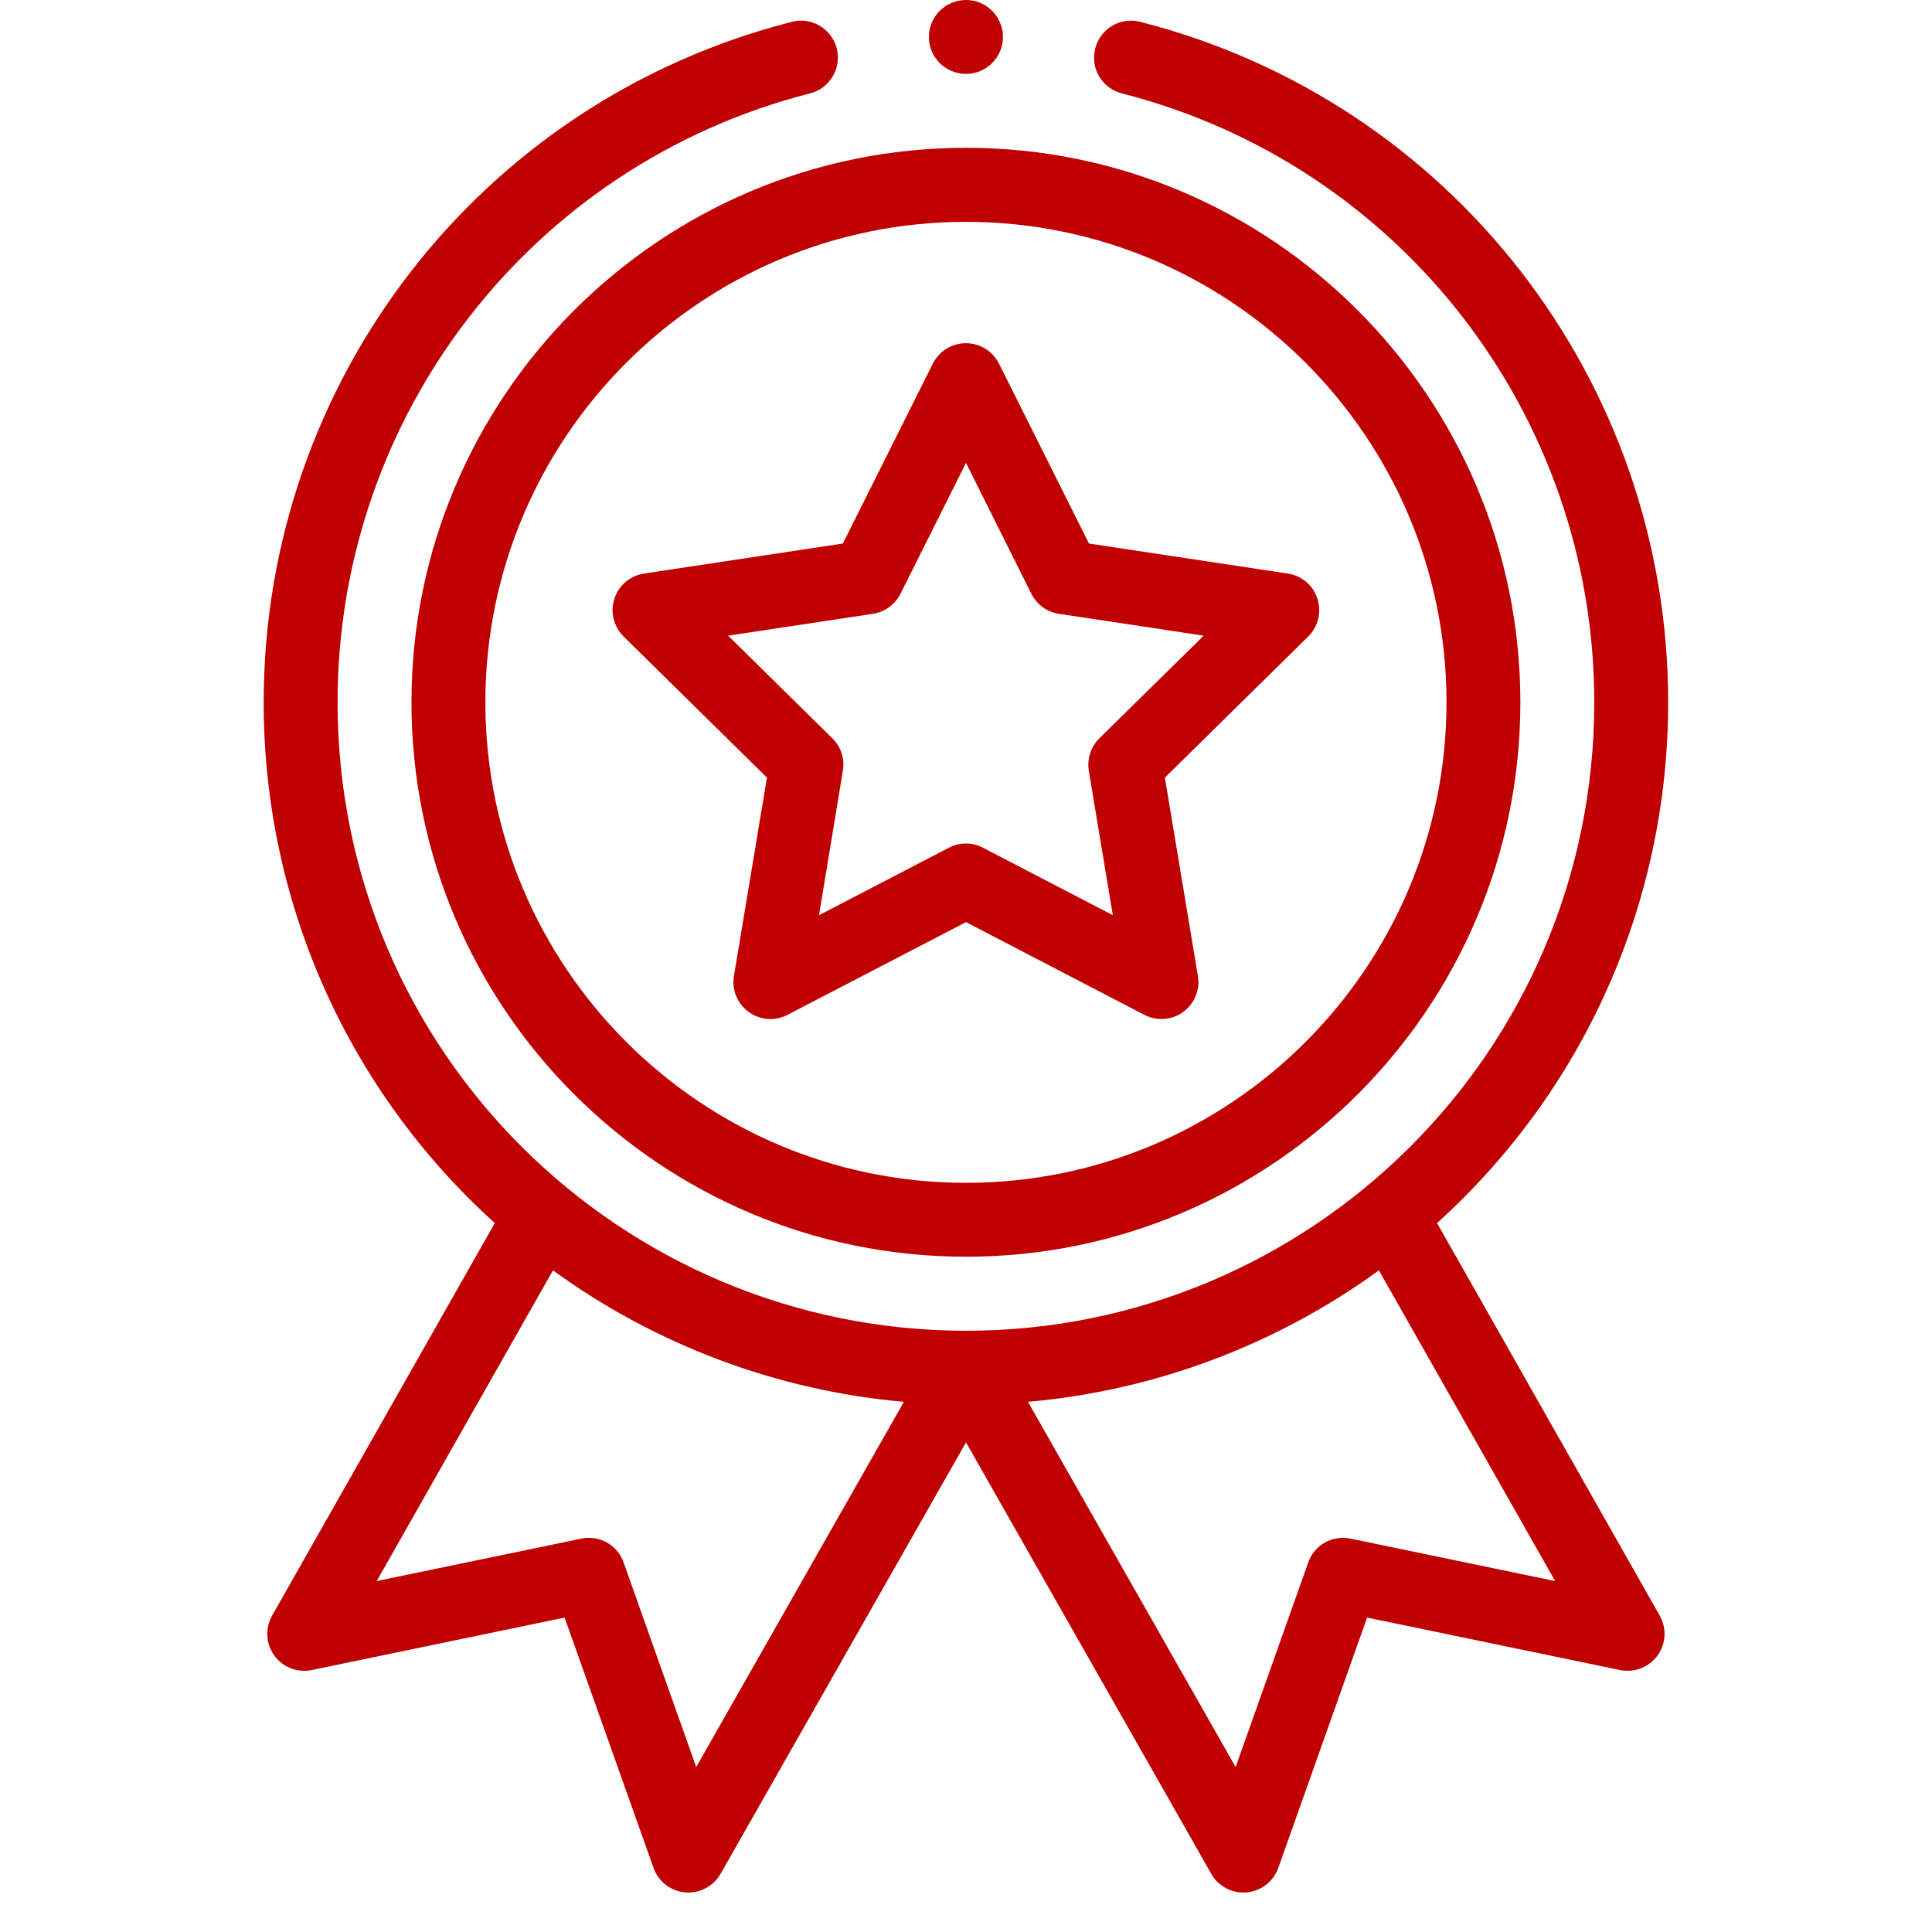 <svg xmlns="http://www.w3.org/2000/svg" xmlns:xlink="http://www.w3.org/1999/xlink" width="64" zoomAndPan="magnify" viewBox="0 0 48 48" height="64" preserveAspectRatio="xMidYMid meet" version="1.0"><defs><clipPath id="5499254199"><path d="M 6.551 0.469 L 41.445 0.469 L 41.445 47.02 L 6.551 47.02 Z M 6.551 0.469 " clip-rule="nonzero"/></clipPath></defs><path fill="#c00000" d="M 10.223 17.449 C 10.223 25.047 16.402 31.223 24 31.223 C 31.594 31.223 37.773 25.047 37.773 17.449 C 37.773 9.852 31.594 3.672 24 3.672 C 16.402 3.672 10.223 9.852 10.223 17.449 Z M 24 5.512 C 30.582 5.512 35.938 10.867 35.938 17.449 C 35.938 24.031 30.582 29.387 24 29.387 C 17.414 29.387 12.059 24.031 12.059 17.449 C 12.059 10.867 17.414 5.512 24 5.512 " fill-opacity="1" fill-rule="nonzero"/><path fill="#c00000" d="M 15.492 15.812 L 19.055 19.32 L 18.234 24.25 C 18.176 24.594 18.32 24.938 18.602 25.141 C 18.883 25.348 19.254 25.375 19.562 25.215 L 24 22.91 L 28.434 25.215 C 28.738 25.371 29.113 25.348 29.395 25.141 C 29.676 24.938 29.82 24.59 29.762 24.25 L 28.941 19.32 L 32.504 15.812 C 32.75 15.566 32.84 15.203 32.73 14.875 C 32.625 14.543 32.34 14.301 31.996 14.25 L 27.055 13.504 L 24.82 9.035 C 24.664 8.723 24.344 8.527 24 8.527 C 23.648 8.527 23.332 8.723 23.176 9.035 L 20.941 13.504 L 16 14.25 C 15.656 14.301 15.371 14.543 15.266 14.875 C 15.156 15.203 15.246 15.566 15.492 15.812 Z M 21.688 15.25 C 21.98 15.207 22.238 15.02 22.371 14.754 L 24 11.5 L 25.625 14.754 C 25.758 15.02 26.016 15.207 26.309 15.25 L 29.906 15.793 L 27.312 18.344 C 27.102 18.555 27.004 18.855 27.051 19.148 L 27.648 22.738 L 24.422 21.062 C 24.289 20.992 24.145 20.957 24 20.957 C 23.852 20.957 23.707 20.992 23.574 21.062 L 20.348 22.738 L 20.941 19.148 C 20.992 18.855 20.895 18.555 20.68 18.344 L 18.09 15.793 L 21.688 15.25 " fill-opacity="1" fill-rule="nonzero"/><path fill="#c00000" d="M 24.918 0.918 C 24.918 1.426 24.504 1.836 24 1.836 C 23.492 1.836 23.078 1.426 23.078 0.918 C 23.078 0.41 23.492 0 24 0 C 24.504 0 24.918 0.41 24.918 0.918 " fill-opacity="1" fill-rule="nonzero"/><g clip-path="url(#5499254199)"><path fill="#c00000" d="M 19.672 0.543 C 11.945 2.512 6.551 9.465 6.551 17.449 C 6.551 22.406 8.633 27.078 12.293 30.387 L 6.762 40.137 C 6.582 40.453 6.605 40.84 6.816 41.133 C 7.027 41.426 7.391 41.562 7.746 41.492 L 14.027 40.188 L 16.238 46.41 C 16.355 46.746 16.664 46.984 17.023 47.016 C 17.379 47.047 17.723 46.867 17.902 46.555 L 24 35.836 L 30.094 46.555 C 30.258 46.844 30.566 47.02 30.891 47.02 C 30.918 47.02 30.945 47.02 30.973 47.016 C 31.332 46.984 31.637 46.746 31.758 46.41 L 33.965 40.188 L 40.25 41.492 C 40.602 41.562 40.965 41.426 41.18 41.133 C 41.391 40.84 41.414 40.453 41.234 40.137 L 35.703 30.387 C 39.363 27.078 41.445 22.406 41.445 17.449 C 41.445 9.465 36.051 2.512 28.328 0.543 C 27.836 0.414 27.336 0.711 27.211 1.203 C 27.082 1.695 27.379 2.195 27.871 2.32 C 34.781 4.086 39.609 10.305 39.609 17.449 C 39.609 26.141 32.551 33.062 24 33.062 C 15.441 33.062 8.387 26.137 8.387 17.449 C 8.387 10.305 13.211 4.086 20.125 2.32 C 20.617 2.195 20.914 1.695 20.789 1.203 C 20.66 0.711 20.16 0.414 19.672 0.543 Z M 17.297 43.902 L 15.492 38.816 C 15.34 38.383 14.891 38.133 14.441 38.227 L 9.359 39.281 L 13.738 31.562 C 16.293 33.418 19.312 34.551 22.457 34.828 Z M 33.555 38.227 C 33.105 38.133 32.656 38.383 32.504 38.816 L 30.699 43.902 L 25.539 34.828 C 28.684 34.551 31.703 33.418 34.258 31.562 L 38.637 39.281 L 33.555 38.227 " fill-opacity="1" fill-rule="nonzero"/></g></svg>